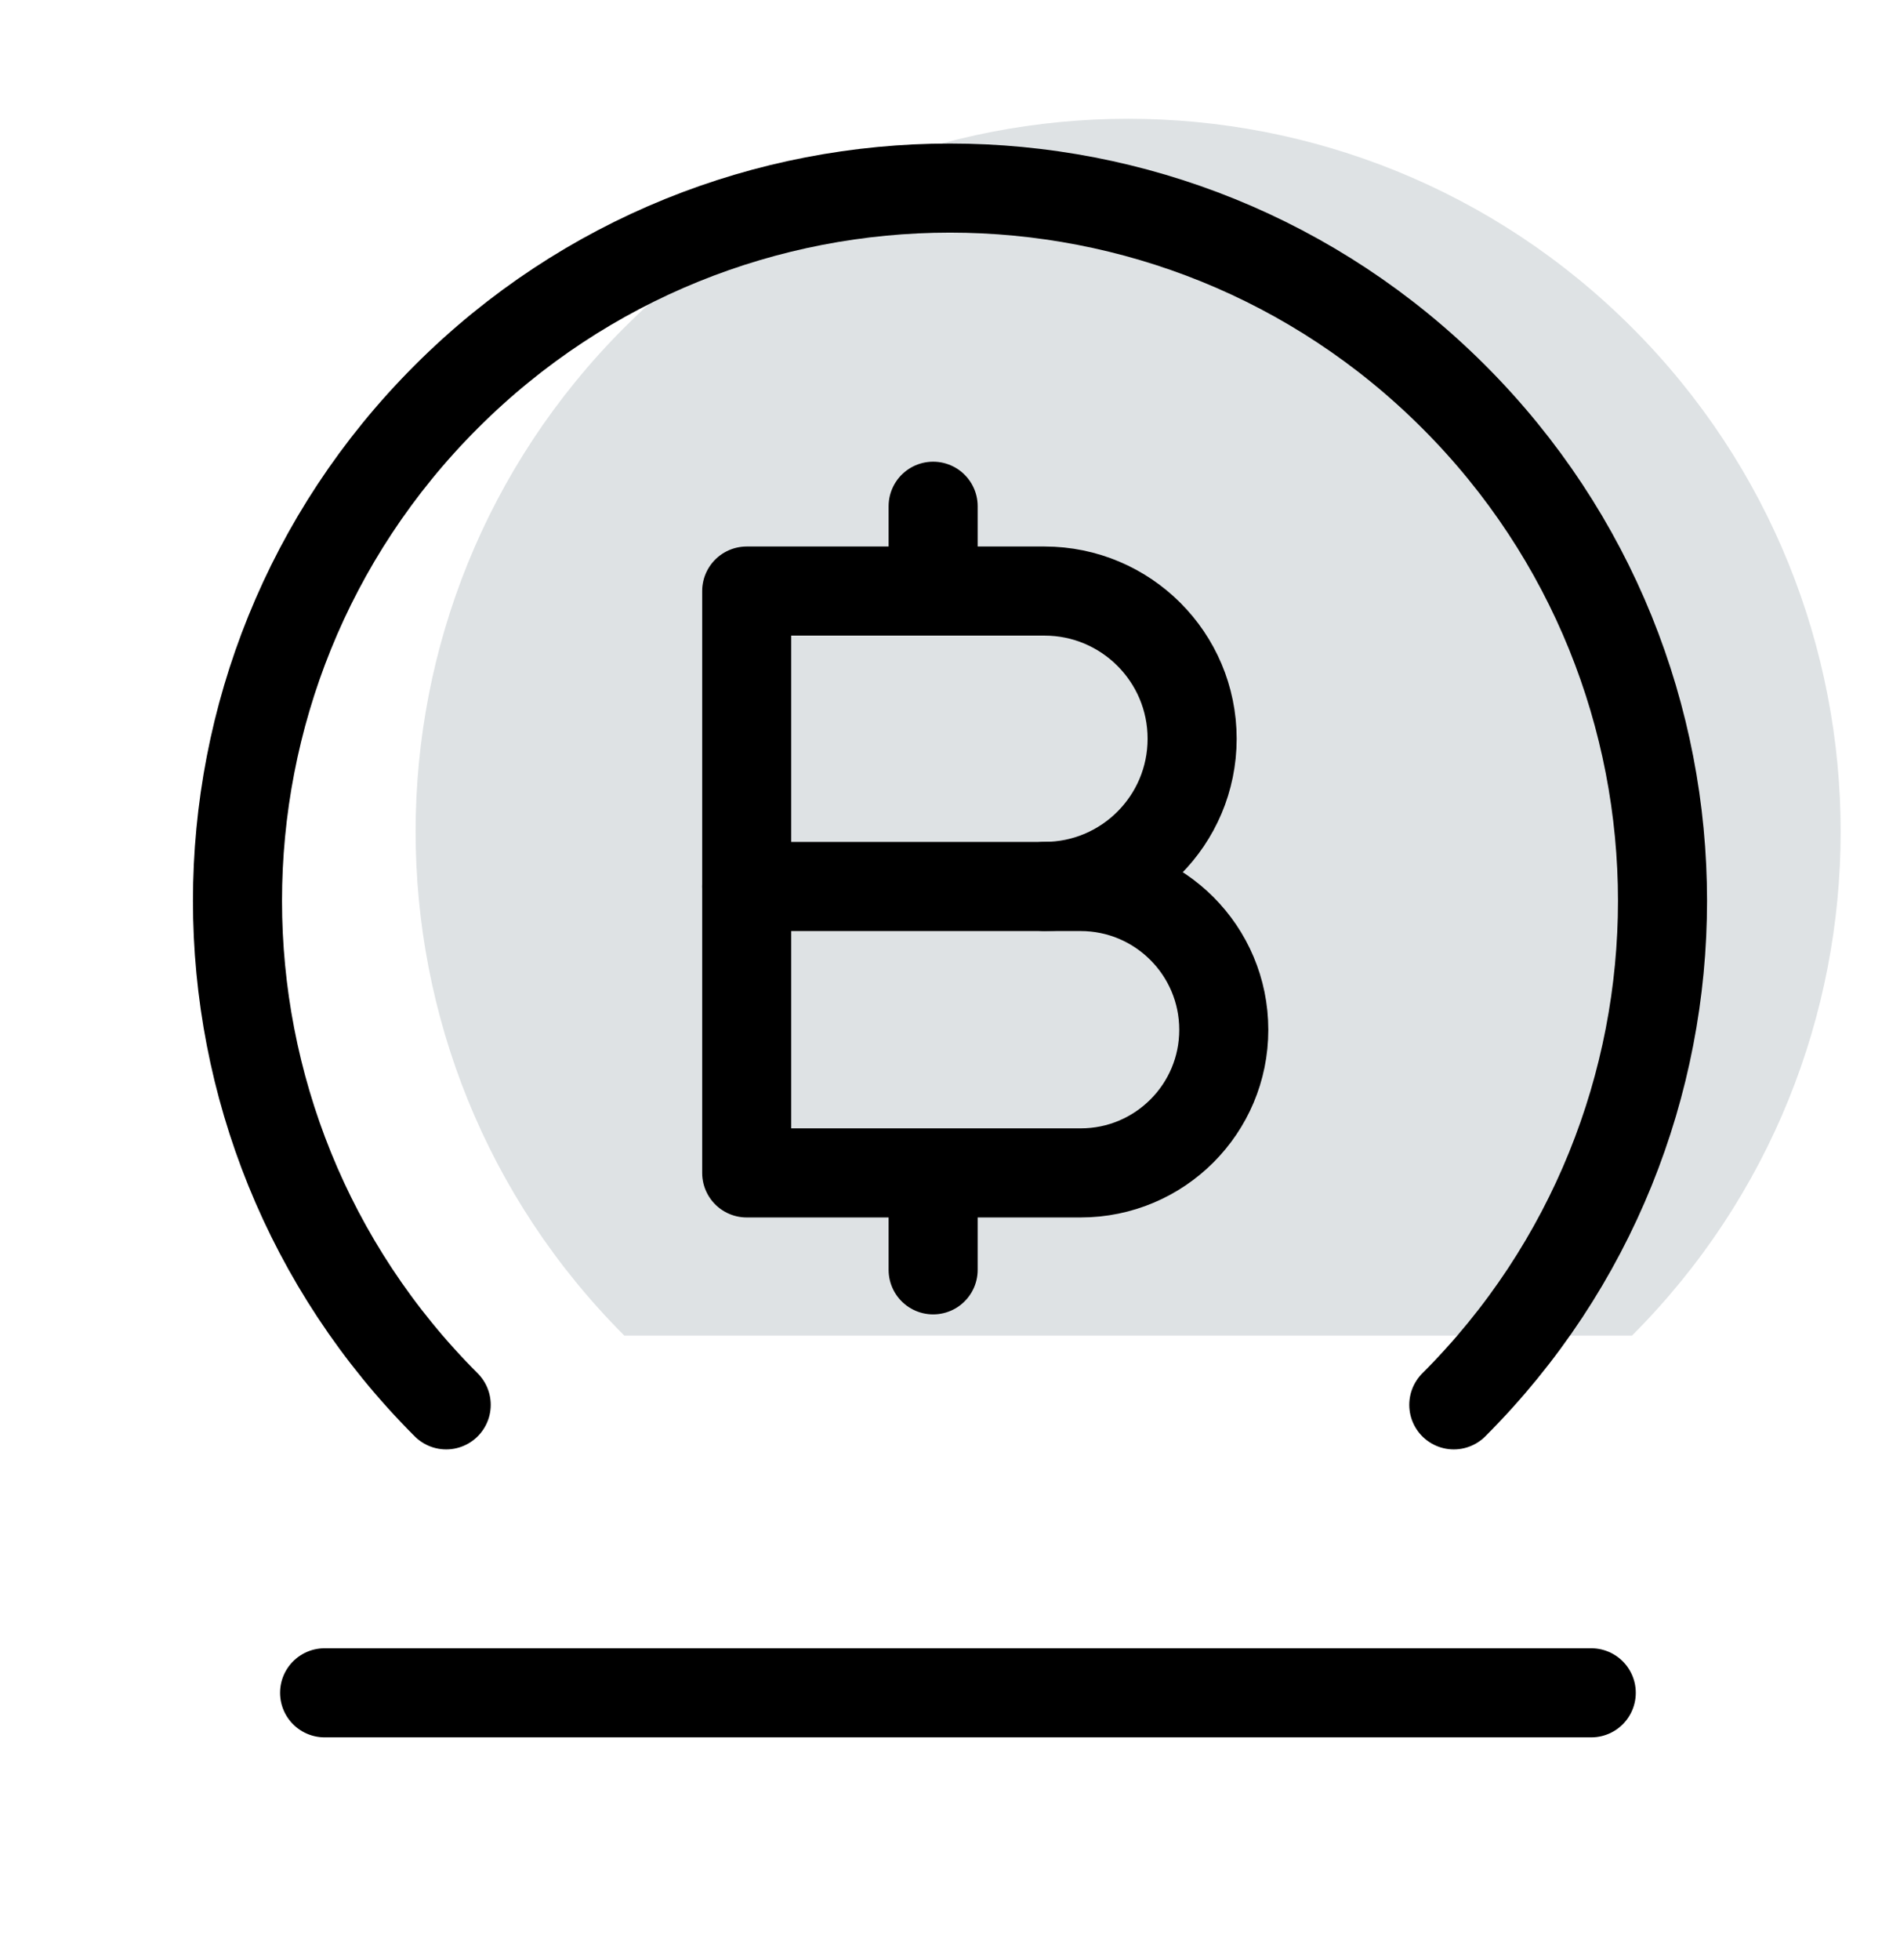 <svg width="32" height="33" viewBox="0 0 32 33" fill="none" xmlns="http://www.w3.org/2000/svg">
<path fill-rule="evenodd" clip-rule="evenodd" d="M10.515 22.486C5.828 17.799 5.828 10.202 10.515 5.515C15.202 0.828 22.799 0.828 27.486 5.515C32.172 10.202 32.172 17.799 27.486 22.486" fill="#5E7079" fill-opacity="0.2"/>
<path fill-rule="evenodd" clip-rule="evenodd" d="M5.467 28.5H26.8H5.467Z" stroke="black" stroke-width="1.5" stroke-linecap="round" stroke-linejoin="round"/>
<path fill-rule="evenodd" clip-rule="evenodd" d="M18.201 19.747H12.576V14.925H18.199C19.531 14.925 20.611 16.005 20.611 17.337V17.337C20.612 18.668 19.532 19.747 18.201 19.747V19.747Z" stroke="black" stroke-width="1.5" stroke-linecap="round" stroke-linejoin="round"/>
<path d="M12.576 14.924V9.951H17.591C18.964 9.951 20.078 11.064 20.078 12.437V12.437C20.078 13.811 18.964 14.924 17.591 14.924" stroke="black" stroke-width="1.5" stroke-linecap="round" stroke-linejoin="round"/>
<path d="M15.716 8.523V9.948" stroke="black" stroke-width="1.5" stroke-linecap="round" stroke-linejoin="round"/>
<path d="M15.716 21.379V19.772" stroke="black" stroke-width="1.5" stroke-linecap="round" stroke-linejoin="round"/>
<path d="M7.515 23.652C2.828 18.965 2.828 11.368 7.515 6.681C12.201 1.995 19.799 1.995 24.485 6.681C29.172 11.368 29.172 18.965 24.485 23.652" stroke="black" stroke-width="1.5" stroke-linecap="round" stroke-linejoin="round"/>
</svg>
